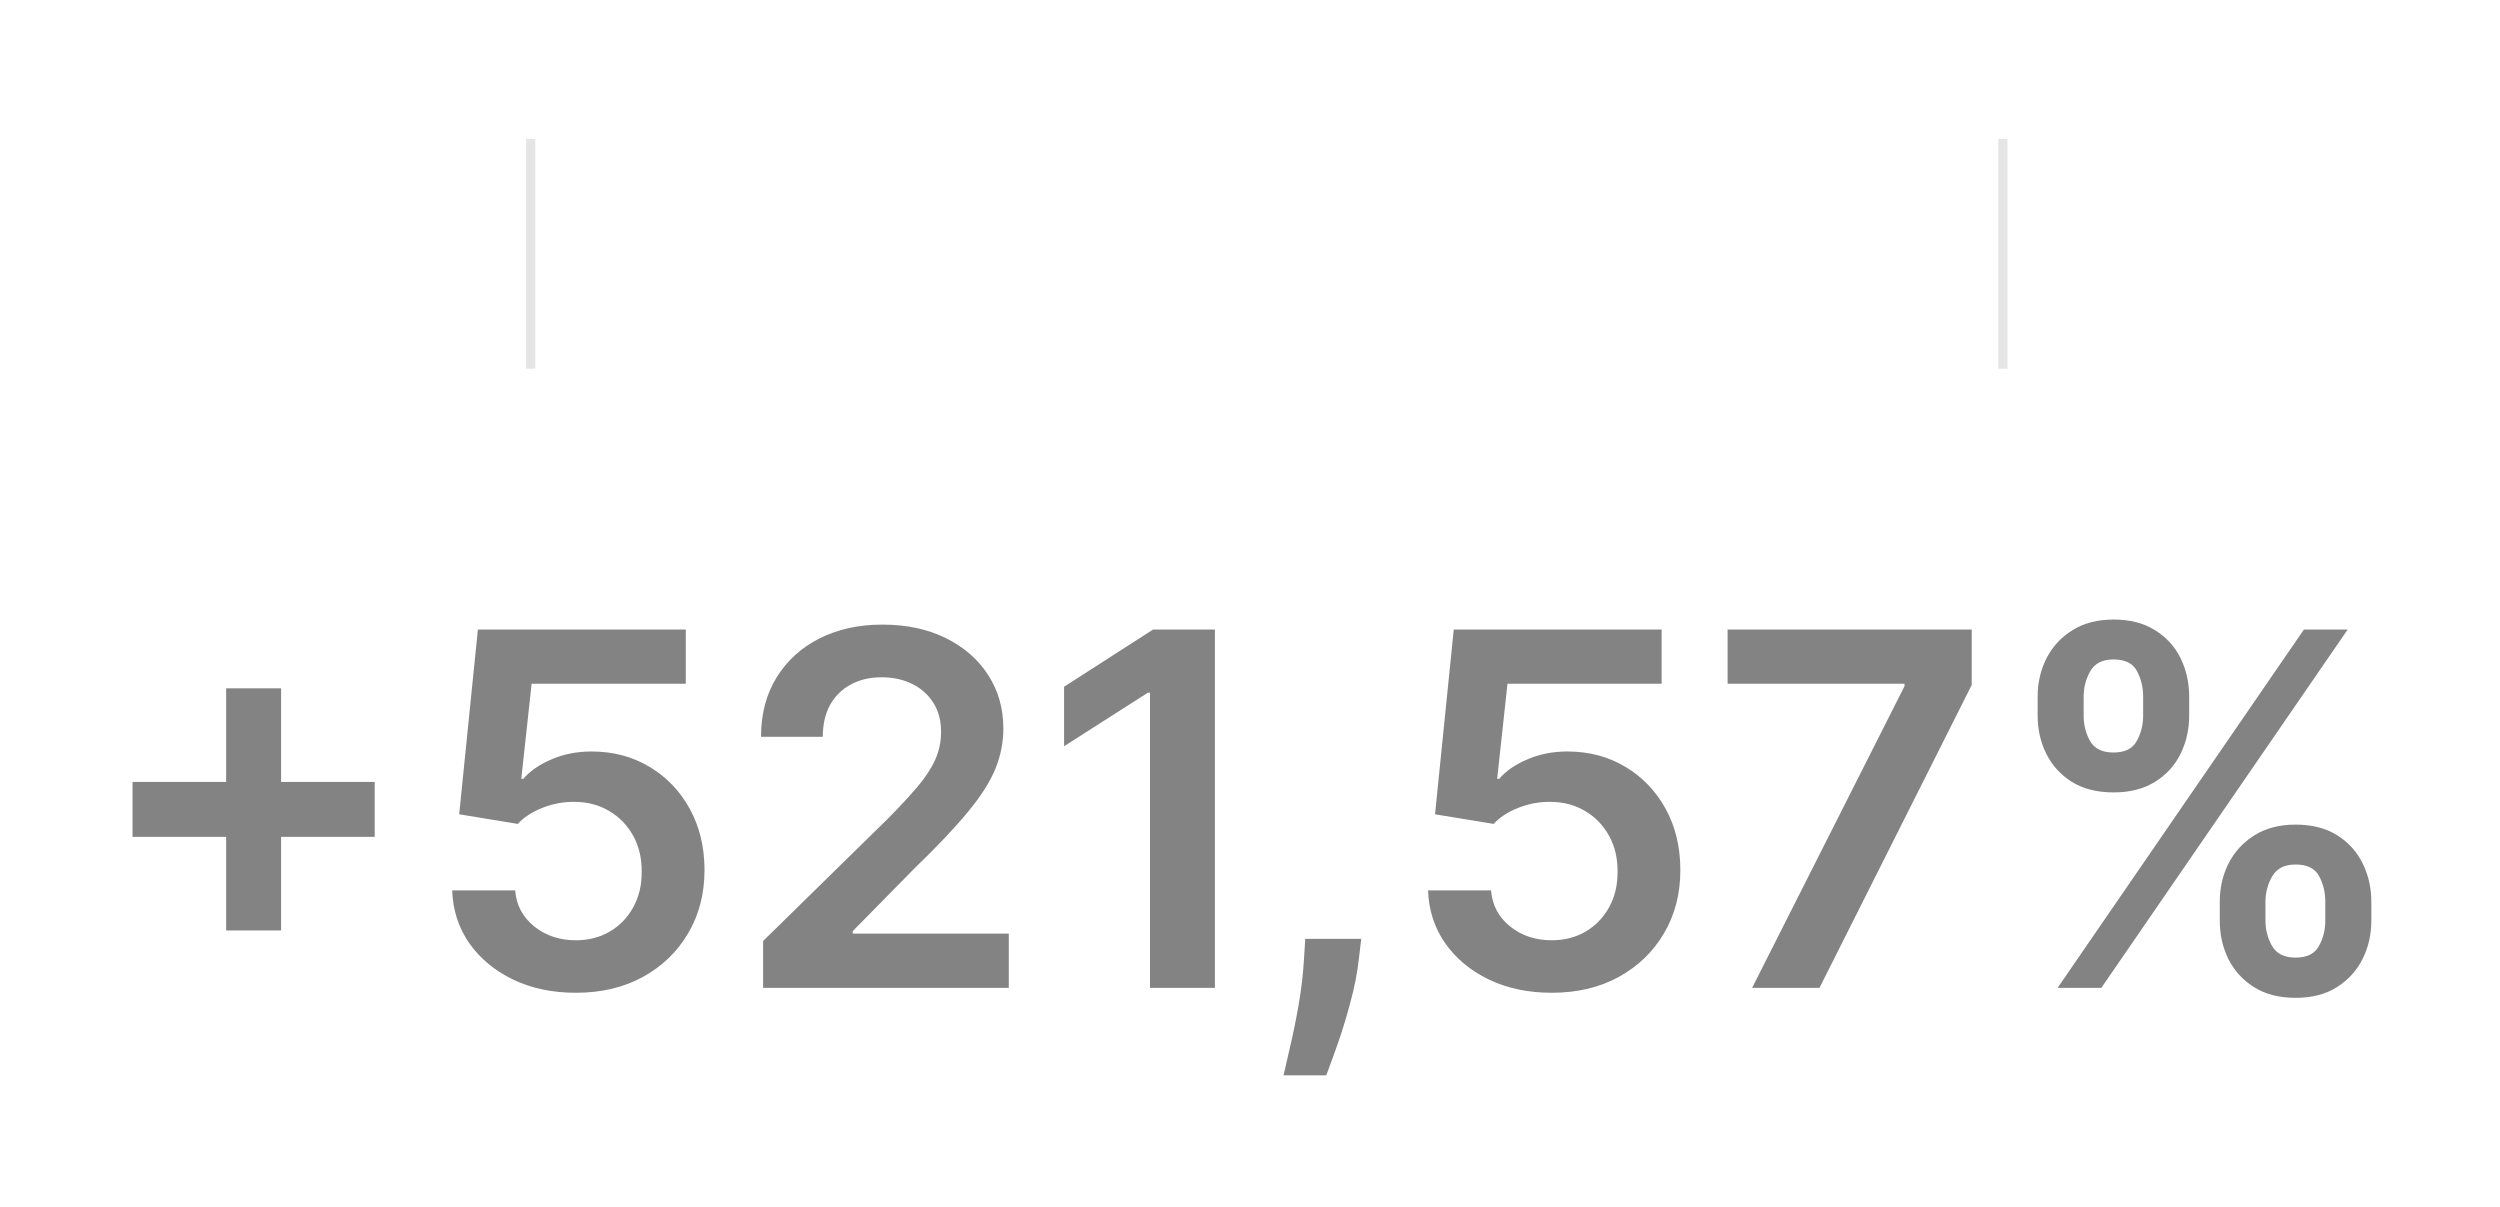 <?xml version="1.0" encoding="UTF-8"?> <svg xmlns="http://www.w3.org/2000/svg" width="147" height="71" viewBox="0 0 147 71" fill="none"><g filter="url(#filter0_f_121_386)"><path d="M13.297 54.712V40.472H16.528V54.712H13.297ZM7.793 49.208V45.977H22.033V49.208H7.793ZM33.862 58.375C32.49 58.375 31.262 58.118 30.179 57.603C29.095 57.082 28.234 56.369 27.596 55.463C26.965 54.558 26.629 53.522 26.588 52.356H30.292C30.36 53.22 30.734 53.927 31.413 54.475C32.093 55.017 32.909 55.288 33.862 55.288C34.61 55.288 35.275 55.117 35.858 54.774C36.441 54.431 36.901 53.954 37.237 53.344C37.573 52.733 37.738 52.037 37.731 51.255C37.738 50.459 37.57 49.753 37.227 49.136C36.884 48.518 36.414 48.035 35.817 47.685C35.22 47.328 34.534 47.15 33.759 47.15C33.128 47.143 32.508 47.26 31.897 47.5C31.287 47.74 30.803 48.055 30.446 48.446L27 47.88L28.1 37.015H40.324V40.205H31.259L30.652 45.792H30.776C31.166 45.332 31.719 44.952 32.432 44.65C33.145 44.341 33.927 44.187 34.778 44.187C36.054 44.187 37.192 44.489 38.194 45.092C39.195 45.689 39.984 46.512 40.56 47.561C41.136 48.611 41.425 49.811 41.425 51.163C41.425 52.555 41.102 53.797 40.457 54.887C39.819 55.971 38.931 56.825 37.792 57.449C36.661 58.066 35.351 58.375 33.862 58.375ZM44.871 58.087V55.33L52.187 48.158C52.886 47.452 53.469 46.824 53.936 46.275C54.402 45.727 54.752 45.195 54.985 44.681C55.218 44.166 55.335 43.617 55.335 43.034C55.335 42.369 55.184 41.8 54.882 41.326C54.581 40.846 54.166 40.476 53.637 40.215C53.109 39.955 52.509 39.824 51.837 39.824C51.144 39.824 50.537 39.968 50.016 40.256C49.494 40.538 49.09 40.939 48.802 41.46C48.52 41.981 48.38 42.602 48.38 43.322H44.748C44.748 41.985 45.053 40.822 45.663 39.834C46.274 38.847 47.114 38.082 48.184 37.54C49.261 36.998 50.496 36.727 51.888 36.727C53.301 36.727 54.543 36.991 55.613 37.52C56.683 38.048 57.513 38.771 58.103 39.69C58.7 40.61 58.998 41.659 58.998 42.839C58.998 43.628 58.847 44.403 58.545 45.164C58.243 45.925 57.712 46.769 56.95 47.695C56.196 48.621 55.136 49.743 53.771 51.06L50.139 54.753V54.897H59.317V58.087H44.871ZM71.437 37.015V58.087H67.62V40.73H67.496L62.568 43.878V40.38L67.805 37.015H71.437ZM80.041 55.206L79.907 56.338C79.811 57.202 79.64 58.08 79.393 58.972C79.153 59.87 78.899 60.697 78.632 61.451C78.364 62.206 78.148 62.799 77.983 63.231H75.473C75.569 62.813 75.699 62.244 75.864 61.523C76.035 60.803 76.2 59.994 76.358 59.095C76.516 58.197 76.622 57.284 76.677 56.358L76.749 55.206H80.041ZM91.243 58.375C89.871 58.375 88.644 58.118 87.56 57.603C86.476 57.082 85.615 56.369 84.977 55.463C84.346 54.558 84.01 53.522 83.969 52.356H87.673C87.742 53.22 88.115 53.927 88.794 54.475C89.474 55.017 90.29 55.288 91.243 55.288C91.991 55.288 92.656 55.117 93.239 54.774C93.822 54.431 94.282 53.954 94.618 53.344C94.954 52.733 95.119 52.037 95.112 51.255C95.119 50.459 94.951 49.753 94.608 49.136C94.265 48.518 93.795 48.035 93.198 47.685C92.601 47.328 91.915 47.15 91.14 47.15C90.509 47.143 89.888 47.26 89.278 47.5C88.668 47.74 88.184 48.055 87.827 48.446L84.38 47.88L85.481 37.015H97.704V40.205H88.64L88.033 45.792H88.156C88.547 45.332 89.1 44.952 89.813 44.65C90.526 44.341 91.308 44.187 92.159 44.187C93.435 44.187 94.573 44.489 95.575 45.092C96.576 45.689 97.365 46.512 97.941 47.561C98.517 48.611 98.805 49.811 98.805 51.163C98.805 52.555 98.483 53.797 97.838 54.887C97.2 55.971 96.312 56.825 95.174 57.449C94.042 58.066 92.732 58.375 91.243 58.375ZM103.024 58.087L111.985 40.349V40.205H101.583V37.015H115.936V40.277L106.985 58.087H103.024ZM130.523 54.136V53.025C130.523 52.209 130.695 51.458 131.038 50.772C131.388 50.086 131.895 49.533 132.561 49.115C133.226 48.697 134.032 48.487 134.978 48.487C135.953 48.487 136.769 48.697 137.427 49.115C138.086 49.527 138.583 50.075 138.919 50.761C139.262 51.447 139.434 52.202 139.434 53.025V54.136C139.434 54.952 139.262 55.703 138.919 56.389C138.576 57.075 138.072 57.627 137.407 58.046C136.748 58.464 135.939 58.673 134.978 58.673C134.018 58.673 133.205 58.464 132.54 58.046C131.875 57.627 131.371 57.075 131.028 56.389C130.691 55.703 130.523 54.952 130.523 54.136ZM133.209 53.025V54.136C133.209 54.678 133.339 55.175 133.6 55.628C133.86 56.081 134.32 56.307 134.978 56.307C135.644 56.307 136.1 56.084 136.347 55.638C136.601 55.185 136.728 54.685 136.728 54.136V53.025C136.728 52.476 136.608 51.975 136.367 51.523C136.127 51.063 135.664 50.833 134.978 50.833C134.334 50.833 133.878 51.063 133.61 51.523C133.343 51.975 133.209 52.476 133.209 53.025ZM119.813 42.078V40.966C119.813 40.143 119.988 39.389 120.337 38.703C120.687 38.017 121.195 37.468 121.86 37.056C122.526 36.638 123.332 36.429 124.278 36.429C125.245 36.429 126.058 36.638 126.717 37.056C127.382 37.468 127.883 38.017 128.219 38.703C128.555 39.389 128.723 40.143 128.723 40.966V42.078C128.723 42.901 128.551 43.655 128.208 44.341C127.872 45.02 127.372 45.565 126.706 45.977C126.041 46.389 125.232 46.594 124.278 46.594C123.311 46.594 122.495 46.389 121.829 45.977C121.171 45.565 120.67 45.017 120.327 44.331C119.984 43.645 119.813 42.894 119.813 42.078ZM122.519 40.966V42.078C122.519 42.626 122.646 43.127 122.899 43.58C123.16 44.026 123.62 44.248 124.278 44.248C124.937 44.248 125.389 44.026 125.636 43.58C125.89 43.127 126.017 42.626 126.017 42.078V40.966C126.017 40.417 125.897 39.917 125.657 39.464C125.417 39.005 124.957 38.775 124.278 38.775C123.626 38.775 123.17 39.005 122.91 39.464C122.649 39.924 122.519 40.424 122.519 40.966ZM120.986 58.087L135.472 37.015H138.045L123.558 58.087H120.986Z" fill="#838383"></path><path d="M48.77 18V9.742H53.753V10.629H49.77V13.419H53.495V14.307H49.77V17.113H53.818V18H48.77ZM55.104 10.629V9.742H61.297V10.629H58.701V18H57.701V10.629H55.104ZM62.841 18V9.742H63.841V13.419H68.244V9.742H69.244V18H68.244V14.307H63.841V18H62.841ZM76.665 9.742H77.665V15.21C77.665 15.774 77.532 16.278 77.266 16.722C77.002 17.163 76.63 17.511 76.149 17.766C75.667 18.019 75.103 18.145 74.455 18.145C73.807 18.145 73.243 18.019 72.762 17.766C72.28 17.511 71.907 17.163 71.641 16.722C71.377 16.278 71.246 15.774 71.246 15.21V9.742H72.246V15.129C72.246 15.532 72.334 15.891 72.512 16.206C72.689 16.517 72.942 16.764 73.27 16.944C73.6 17.121 73.995 17.21 74.455 17.21C74.915 17.21 75.31 17.121 75.641 16.944C75.971 16.764 76.224 16.517 76.399 16.206C76.576 15.891 76.665 15.532 76.665 15.129V9.742ZM84.178 11.807C84.129 11.398 83.933 11.081 83.589 10.855C83.245 10.629 82.823 10.516 82.323 10.516C81.957 10.516 81.637 10.575 81.363 10.694C81.092 10.812 80.879 10.975 80.726 11.182C80.576 11.389 80.5 11.624 80.5 11.887C80.5 12.108 80.553 12.297 80.657 12.456C80.765 12.612 80.902 12.742 81.069 12.847C81.235 12.949 81.41 13.034 81.593 13.101C81.776 13.165 81.944 13.218 82.097 13.258L82.936 13.484C83.151 13.54 83.39 13.618 83.653 13.718C83.919 13.817 84.174 13.953 84.415 14.125C84.66 14.294 84.862 14.512 85.02 14.778C85.179 15.044 85.258 15.371 85.258 15.758C85.258 16.204 85.141 16.608 84.907 16.968C84.676 17.328 84.338 17.614 83.891 17.827C83.448 18.039 82.909 18.145 82.274 18.145C81.683 18.145 81.171 18.05 80.738 17.859C80.308 17.668 79.969 17.402 79.722 17.061C79.477 16.719 79.339 16.323 79.307 15.871H80.339C80.366 16.183 80.471 16.441 80.653 16.645C80.839 16.847 81.073 16.997 81.355 17.097C81.64 17.194 81.946 17.242 82.274 17.242C82.656 17.242 82.999 17.18 83.303 17.056C83.606 16.93 83.847 16.755 84.024 16.532C84.202 16.306 84.29 16.043 84.29 15.742C84.29 15.468 84.214 15.245 84.061 15.073C83.907 14.901 83.706 14.761 83.456 14.653C83.206 14.546 82.936 14.452 82.645 14.371L81.629 14.081C80.984 13.895 80.473 13.63 80.097 13.287C79.721 12.942 79.533 12.492 79.533 11.936C79.533 11.473 79.657 11.07 79.907 10.726C80.16 10.379 80.499 10.111 80.924 9.92C81.351 9.726 81.828 9.629 82.355 9.629C82.887 9.629 83.36 9.725 83.774 9.916C84.188 10.104 84.516 10.362 84.758 10.69C85.003 11.018 85.132 11.39 85.145 11.807H84.178ZM89.451 18H86.902V9.742H89.564C90.365 9.742 91.05 9.908 91.62 10.238C92.19 10.566 92.626 11.038 92.93 11.653C93.234 12.266 93.386 13 93.386 13.855C93.386 14.715 93.233 15.456 92.926 16.077C92.62 16.695 92.174 17.171 91.588 17.504C91.002 17.835 90.289 18 89.451 18ZM87.902 17.113H89.386C90.069 17.113 90.635 16.981 91.084 16.718C91.532 16.454 91.867 16.079 92.088 15.593C92.308 15.106 92.418 14.527 92.418 13.855C92.418 13.188 92.309 12.614 92.092 12.133C91.874 11.649 91.549 11.278 91.116 11.02C90.683 10.76 90.144 10.629 89.499 10.629H87.902V17.113ZM94.268 10.629V9.742H100.461V10.629H97.865V18H96.865V10.629H94.268Z" fill="white"></path><line x1="31.203" y1="8.163" x2="31.203" y2="21.68" stroke="#E5E5E5" stroke-width="0.541"></line><line x1="117.77" y1="8.163" x2="117.77" y2="21.68" stroke="#E5E5E5" stroke-width="0.541"></line></g><defs><filter id="filter0_f_121_386" x="0.392" y="0.762" width="146.443" height="69.871" filterUnits="userSpaceOnUse" color-interpolation-filters="sRGB"><feFlood flood-opacity="0" result="BackgroundImageFix"></feFlood><feBlend mode="normal" in="SourceGraphic" in2="BackgroundImageFix" result="shape"></feBlend><feGaussianBlur stdDeviation="3.701" result="effect1_foregroundBlur_121_386"></feGaussianBlur></filter></defs></svg> 